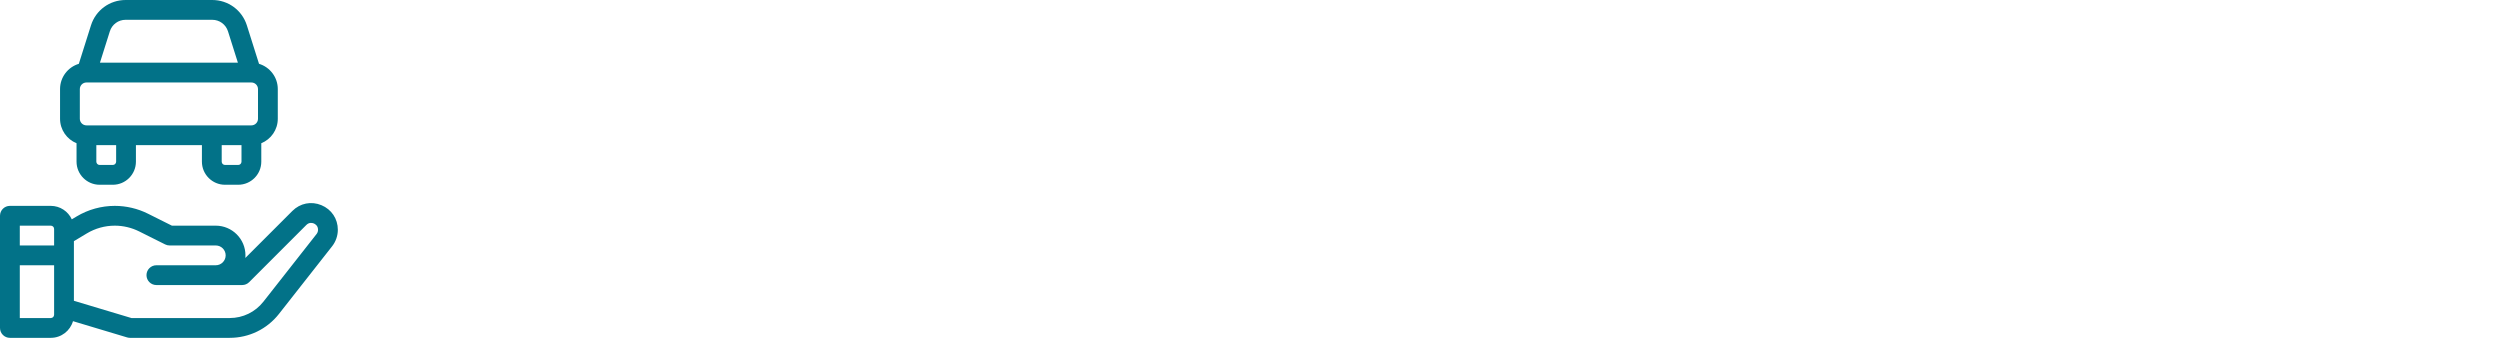 <svg width="370" height="50" viewBox="0 0 370 50" fill="none" xmlns="http://www.w3.org/2000/svg">
<path d="M47.567 30.365C46.066 29.743 44.42 30.071 43.271 31.22L36.311 38.179C36.322 38.052 36.328 37.923 36.328 37.793C36.328 35.37 34.357 33.398 31.934 33.398H25.444L21.903 31.628C20.386 30.869 18.688 30.469 16.992 30.469C15.002 30.469 13.048 31.01 11.341 32.034L10.626 32.463C10.085 31.287 8.896 30.469 7.52 30.469H1.465C0.656 30.469 0 31.125 0 31.933V48.535C0 49.344 0.656 50 1.465 50H7.52C9.074 50 10.389 48.956 10.802 47.533L18.817 49.938C18.954 49.979 19.096 50 19.238 50H33.996C36.861 50 39.52 48.708 41.291 46.454L49.158 36.442C49.701 35.75 50 34.886 50 34.007C50 32.382 49.068 30.987 47.567 30.365ZM8.008 46.582C8.008 46.851 7.789 47.07 7.52 47.07H2.93V39.258H8.008V46.582ZM8.008 36.328H2.93V33.398H7.52C7.789 33.398 8.008 33.617 8.008 33.887V36.328ZM46.854 34.632L38.987 44.644C37.776 46.186 35.956 47.07 33.996 47.07H19.453L10.938 44.515V35.692L12.849 34.546C14.1 33.795 15.532 33.398 16.992 33.398C18.235 33.398 19.48 33.692 20.593 34.248L24.443 36.173C24.646 36.275 24.87 36.328 25.098 36.328H31.934C32.741 36.328 33.398 36.985 33.398 37.793C33.398 38.6 32.741 39.258 31.934 39.258H23.145C22.335 39.258 21.68 39.913 21.68 40.722C21.68 41.531 22.335 42.187 23.145 42.187H35.84C36.228 42.187 36.601 42.033 36.876 41.758L45.343 33.291C45.774 32.859 46.258 32.994 46.446 33.072C46.633 33.149 47.07 33.396 47.07 34.006C47.07 34.232 46.994 34.454 46.854 34.632V34.632Z" fill="#027288"/>
<path d="M11.328 21.198V23.926C11.328 25.81 12.861 27.344 14.746 27.344H16.699C18.584 27.344 20.117 25.81 20.117 23.926V21.484H29.883V23.926C29.883 25.81 31.416 27.344 33.301 27.344H35.254C37.139 27.344 38.672 25.81 38.672 23.926V21.198C40.102 20.618 41.113 19.214 41.113 17.578V13.184C41.113 11.421 39.94 9.928 38.333 9.443L36.536 3.754C35.827 1.508 33.769 0 31.415 0H18.585C16.231 0 14.173 1.508 13.464 3.754L11.667 9.444C10.06 9.928 8.887 11.421 8.887 13.184V17.578C8.887 19.214 9.898 20.618 11.328 21.198ZM38.184 13.184V17.578C38.184 18.117 37.745 18.555 37.207 18.555H12.793C12.255 18.555 11.816 18.117 11.816 17.578V13.184C11.816 12.645 12.255 12.207 12.793 12.207H37.207C37.745 12.207 38.184 12.645 38.184 13.184ZM17.188 23.926C17.188 24.195 16.968 24.414 16.699 24.414H14.746C14.477 24.414 14.258 24.195 14.258 23.926V21.484H17.188V23.926ZM35.742 23.926C35.742 24.195 35.523 24.414 35.254 24.414H33.301C33.032 24.414 32.812 24.195 32.812 23.926V21.484H35.742V23.926ZM16.257 4.636C16.58 3.615 17.515 2.93 18.585 2.93H31.415C32.485 2.93 33.42 3.615 33.743 4.636L35.208 9.277H14.792L16.257 4.636Z" fill="#027288"/>
</svg>
